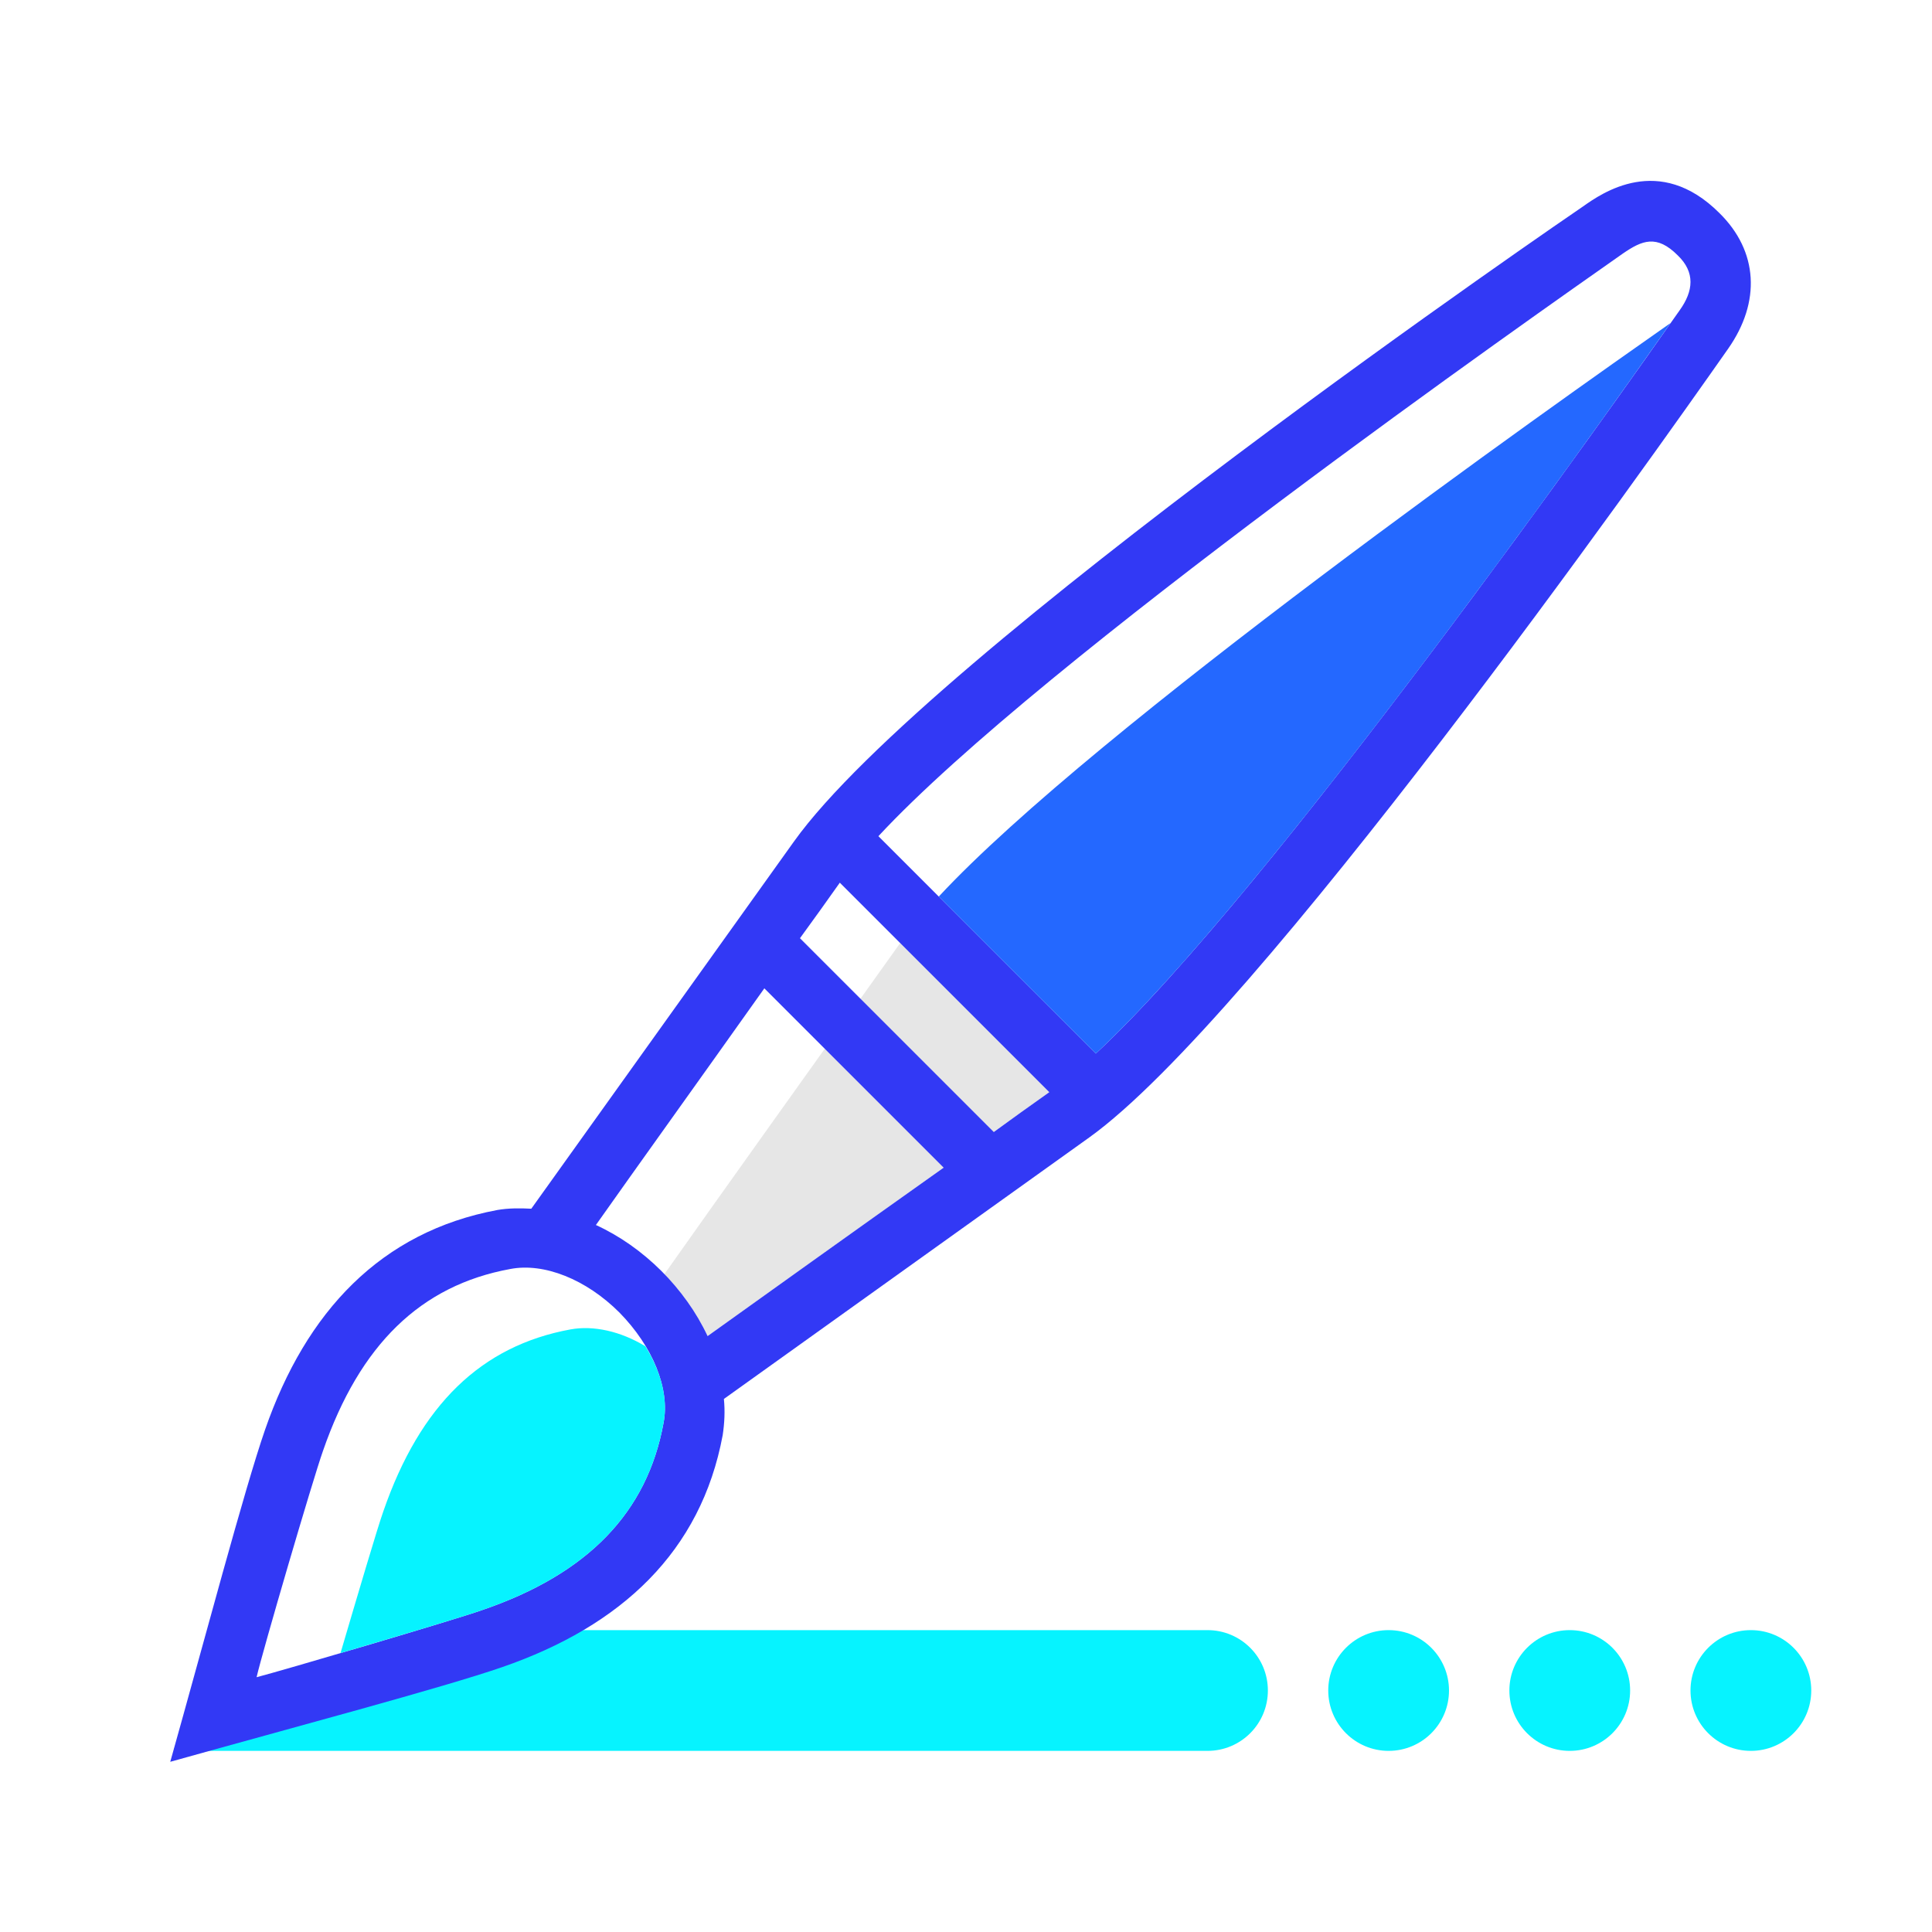 <?xml version="1.0" encoding="UTF-8"?>
<svg xmlns="http://www.w3.org/2000/svg" width="800" height="800" viewBox="0 0 800 800" fill="none">
  <path d="M525 700C525 686.175 513.825 675 500 675H225C211.2 675 125 686.175 125 700H100C100 713.825 61.2 725 75 725H500C513.825 725 525 713.825 525 700Z" fill="#06F3FF"></path>
  <path d="M434.5 452.25C382.25 489.5 330.5 526.5 297.5 550C296 551 294.5 552.25 293 553.25C291 548.75 288.25 544.5 285.5 540.25C282.5 535.725 279 531.475 275 527.75C298.25 494.75 335.5 442.75 372.75 390.5L434.5 452.25Z" fill="#E6E6E6"></path>
  <path d="M712 88.25C687 63.25 663.25 80 655.475 85.5C653.225 87 384.225 270.75 328.725 348.5L220 500.5C215.25 500.25 210.5 500.25 206 501.025C157.75 510.025 126.75 543.025 109.75 592.025C101.25 616.525 84.5 679.8 70.5 729.525C120.5 715.525 183.5 698.8 208 690.3C257.25 673.275 290.25 642.55 299.25 594.275C300 589.3 300.25 584.3 299.75 579.275L451 471.025C519.75 421.775 683.25 190.525 715.5 144.525C729.25 125 728 104 712 88.25ZM274.75 589.25C268 626.225 243.5 651.75 199.5 666.75C187.5 671 116 692 106.25 694.5C108.5 684.5 129.5 612.725 133.75 600.75C149 556.725 174.25 532.25 211.25 525.475C225.25 522.75 242.75 529.75 256.5 543.5C270.25 557.5 277.5 575 274.75 589.25ZM293 553.25C283.75 533.5 266.5 516.275 246.75 507.25C263.5 483.5 289 448 316.5 409.25L390.75 483.5C352 511 316.75 536.25 293 553.25ZM411.5 468.75L331.25 388.5C336.75 381 342.25 373.25 347.75 365.5L434.5 452.25C426.75 457.75 419 463.25 411.5 468.75ZM695.5 128.5C670.75 163.75 526.225 369 453.75 436.25L363.725 346.25C430.975 273.75 636.725 129.75 671.975 105C679.975 99.5 686 97 694.725 105.75C702 112.75 701.25 120.5 695.5 128.5Z" fill="#3239F5"></path>
  <path d="M274.75 589.25C268 626.225 243.5 651.75 199.5 666.75C192.5 669.25 164.75 677.5 141 684.5C148 660.75 156.25 632.75 158.75 625.75C174 581.725 199.25 557.25 236.25 550.475C245.75 548.75 257 551.225 267.25 557.475C273.75 568 276.75 579.5 274.75 589.25Z" fill="#06F3FF"></path>
  <path d="M691.75 133.75C659 180.5 523.25 371.75 453.75 436.25L388.725 371.25C453.25 301.75 645 166.5 691.75 133.75Z" fill="#2468FF"></path>
  <path d="M650 725C663.807 725 675 713.807 675 700C675 686.193 663.807 675 650 675C636.193 675 625 686.193 625 700C625 713.807 636.193 725 650 725Z" fill="#06F3FF"></path>
  <path d="M725 725C738.807 725 750 713.807 750 700C750 686.193 738.807 675 725 675C711.193 675 700 686.193 700 700C700 713.807 711.193 725 725 725Z" fill="#06F3FF"></path>
  <path d="M575 725C588.807 725 600 713.807 600 700C600 686.193 588.807 675 575 675C561.193 675 550 686.193 550 700C550 713.807 561.193 725 575 725Z" fill="#06F3FF"></path>
</svg>
